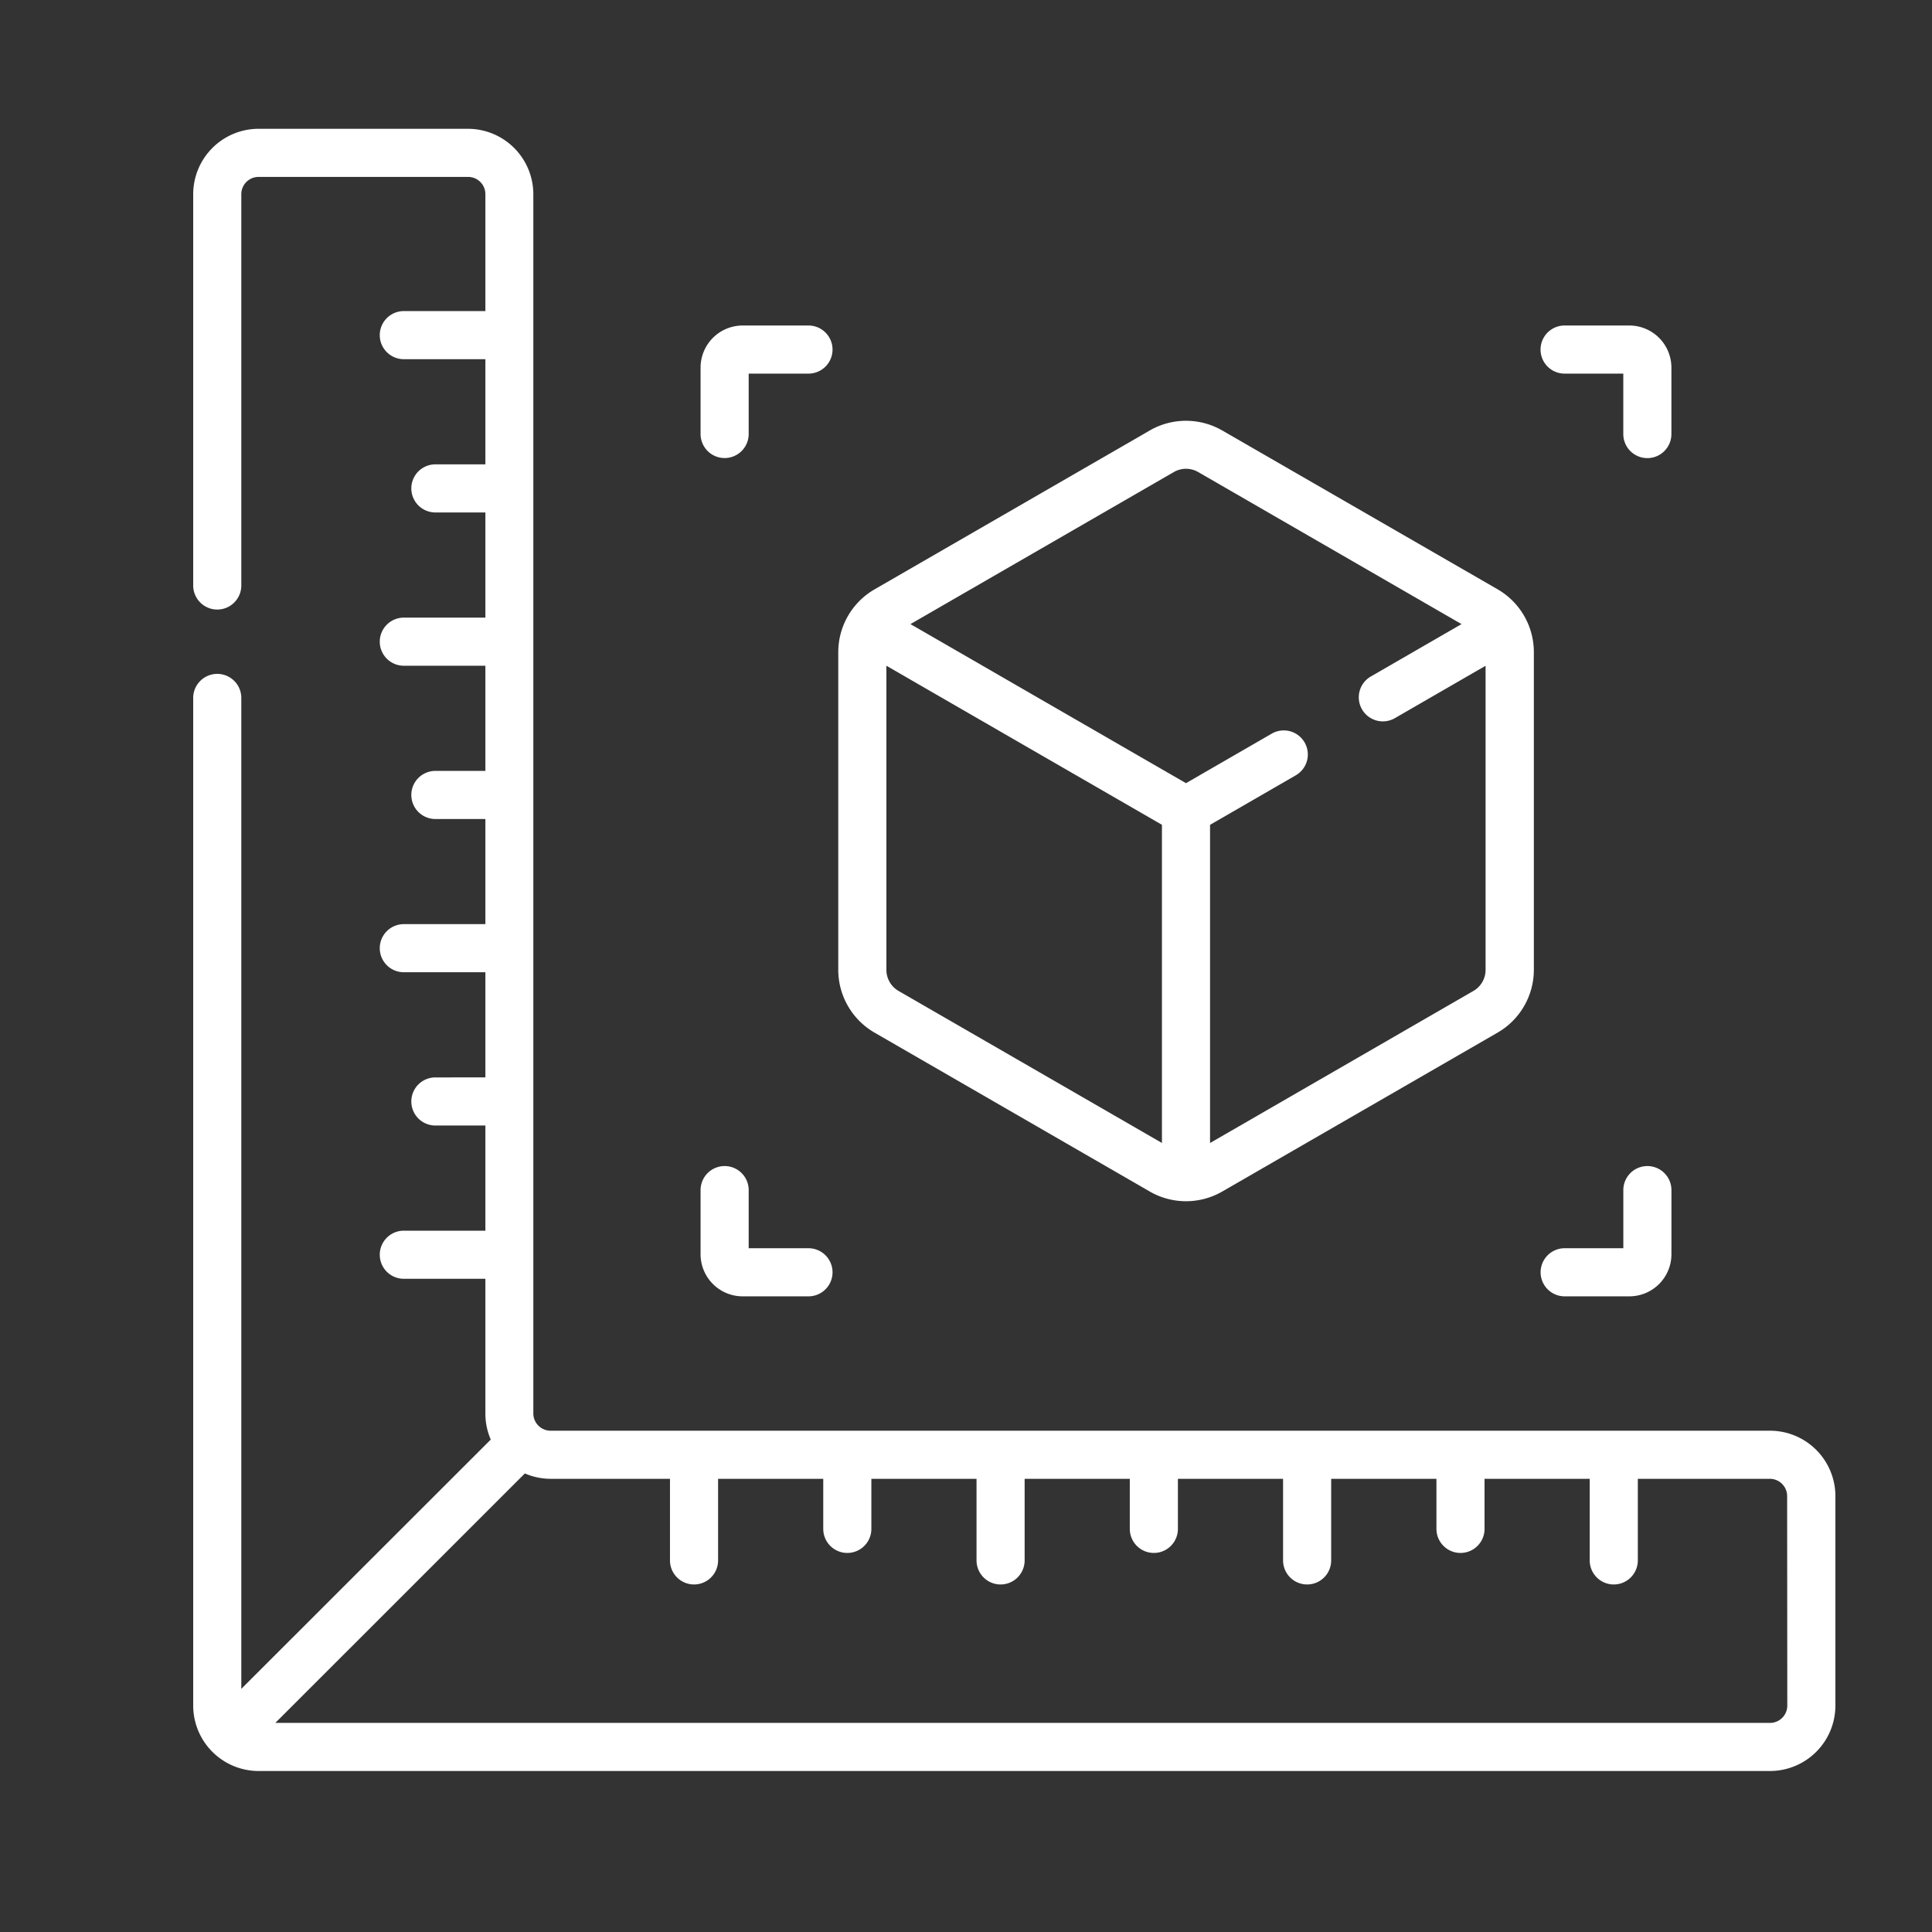 <svg xmlns="http://www.w3.org/2000/svg" xmlns:xlink="http://www.w3.org/1999/xlink" width="60" height="60" viewBox="0 0 60 60">
  <rect x="0" y="0" width="60" height="60" fill="#333333" stroke="none"/>
  <defs>
    <clipPath id="clip-path">
      <rect id="Rectangle_645" data-name="Rectangle 645" width="60" height="60" transform="translate(37 15.783)" fill="#fff"/>
    </clipPath>
  </defs>
  <g id="Mask_Group_49" data-name="Mask Group 49" transform="translate(-37 -15.783)" clip-path="url(#clip-path)">
    <g id="_3d-printer" data-name="3d-printer" transform="translate(43 19.783)">
      <g id="Group_277" data-name="Group 277">
        <path id="Path_13676" data-name="Path 13676" d="M158.935,65.445a.747.747,0,0,0,.747-.747V62.823h1.857a.747.747,0,0,0,0-1.494h-2.044a1.308,1.308,0,0,0-1.307,1.307V64.7A.747.747,0,0,0,158.935,65.445Z" transform="translate(-142.431 -55.22)" fill="#fff"/>
        <path id="Path_13677" data-name="Path 13677" d="M420.825,62.823h1.822V64.7a.747.747,0,1,0,1.494,0V62.636a1.308,1.308,0,0,0-1.307-1.307h-2.01a.747.747,0,1,0,0,1.494Z" transform="translate(-378.234 -55.22)" fill="#fff"/>
        <path id="Path_13678" data-name="Path 13678" d="M420.825,327.442h2.01a1.308,1.308,0,0,0,1.307-1.307v-1.992a.747.747,0,1,0-1.494,0v1.805h-1.822a.747.747,0,1,0,0,1.494Z" transform="translate(-378.234 -291.183)" fill="#fff"/>
        <path id="Path_13679" data-name="Path 13679" d="M159.493,327.442h2.044a.747.747,0,1,0,0-1.494H159.68v-1.805a.747.747,0,0,0-1.494,0v1.992A1.308,1.308,0,0,0,159.493,327.442Z" transform="translate(-142.429 -291.183)" fill="#fff"/>
        <path id="Path_13680" data-name="Path 13680" d="M48.969,40.432H11.1a.537.537,0,0,1-.537-.537V2.031A2.033,2.033,0,0,0,8.537,0H2.031A2.033,2.033,0,0,0,0,2.031V14.183a.747.747,0,0,0,1.494,0V2.031a.537.537,0,0,1,.537-.537H8.537a.537.537,0,0,1,.537.537v3.63H6.541a.747.747,0,0,0,0,1.494H9.074v3.266H7.521a.747.747,0,0,0,0,1.494H9.074v3.266H6.541a.747.747,0,1,0,0,1.494H9.074v3.266H7.521a.747.747,0,1,0,0,1.494H9.074V24.7H6.541a.747.747,0,0,0,0,1.494H9.074v3.266H7.521a.747.747,0,0,0,0,1.494H9.074v3.266H6.541a.747.747,0,0,0,0,1.494H9.074V39.9a2.019,2.019,0,0,0,.167.807L1.494,48.449V17.675a.747.747,0,1,0-1.494,0V48.969A2.033,2.033,0,0,0,2.031,51H48.969A2.033,2.033,0,0,0,51,48.969V42.463A2.033,2.033,0,0,0,48.969,40.432Zm.537,8.537a.537.537,0,0,1-.537.537H2.551L10.3,41.759a2.019,2.019,0,0,0,.807.167h3.7V44.46a.747.747,0,1,0,1.494,0V41.926h3.266v1.555a.747.747,0,0,0,1.494,0V41.926h3.266V44.46a.747.747,0,1,0,1.494,0V41.926h3.266v1.555a.747.747,0,1,0,1.494,0V41.926h3.266V44.46a.747.747,0,1,0,1.494,0V41.926H38.61v1.555a.747.747,0,1,0,1.494,0V41.926H43.37V44.46a.747.747,0,1,0,1.494,0V41.926h4.1a.537.537,0,0,1,.537.537Z" fill="#fff"/>
        <path id="Path_13681" data-name="Path 13681" d="M202.247,110l8.551,4.937a2.253,2.253,0,0,0,2.247,0L221.6,110a2.254,2.254,0,0,0,1.124-1.946V98.18a2.254,2.254,0,0,0-1.124-1.946L213.045,91.3a2.254,2.254,0,0,0-2.248,0l-8.551,4.937a2.254,2.254,0,0,0-1.124,1.946v9.874A2.253,2.253,0,0,0,202.247,110Zm.747-1.294a.755.755,0,0,1-.377-.652V98.607l8.557,4.94v9.881Zm8.551-16.115a.755.755,0,0,1,.753,0l8.18,4.723-2.817,1.627a.747.747,0,0,0,.747,1.294l2.817-1.627v9.446a.755.755,0,0,1-.377.652l-8.18,4.723v-9.881l2.663-1.538a.747.747,0,0,0-.747-1.294l-2.663,1.538-8.557-4.94Z" transform="translate(-181.089 -81.932)" fill="#fff"/>
      </g>
    </g>
  </g>
</svg>
